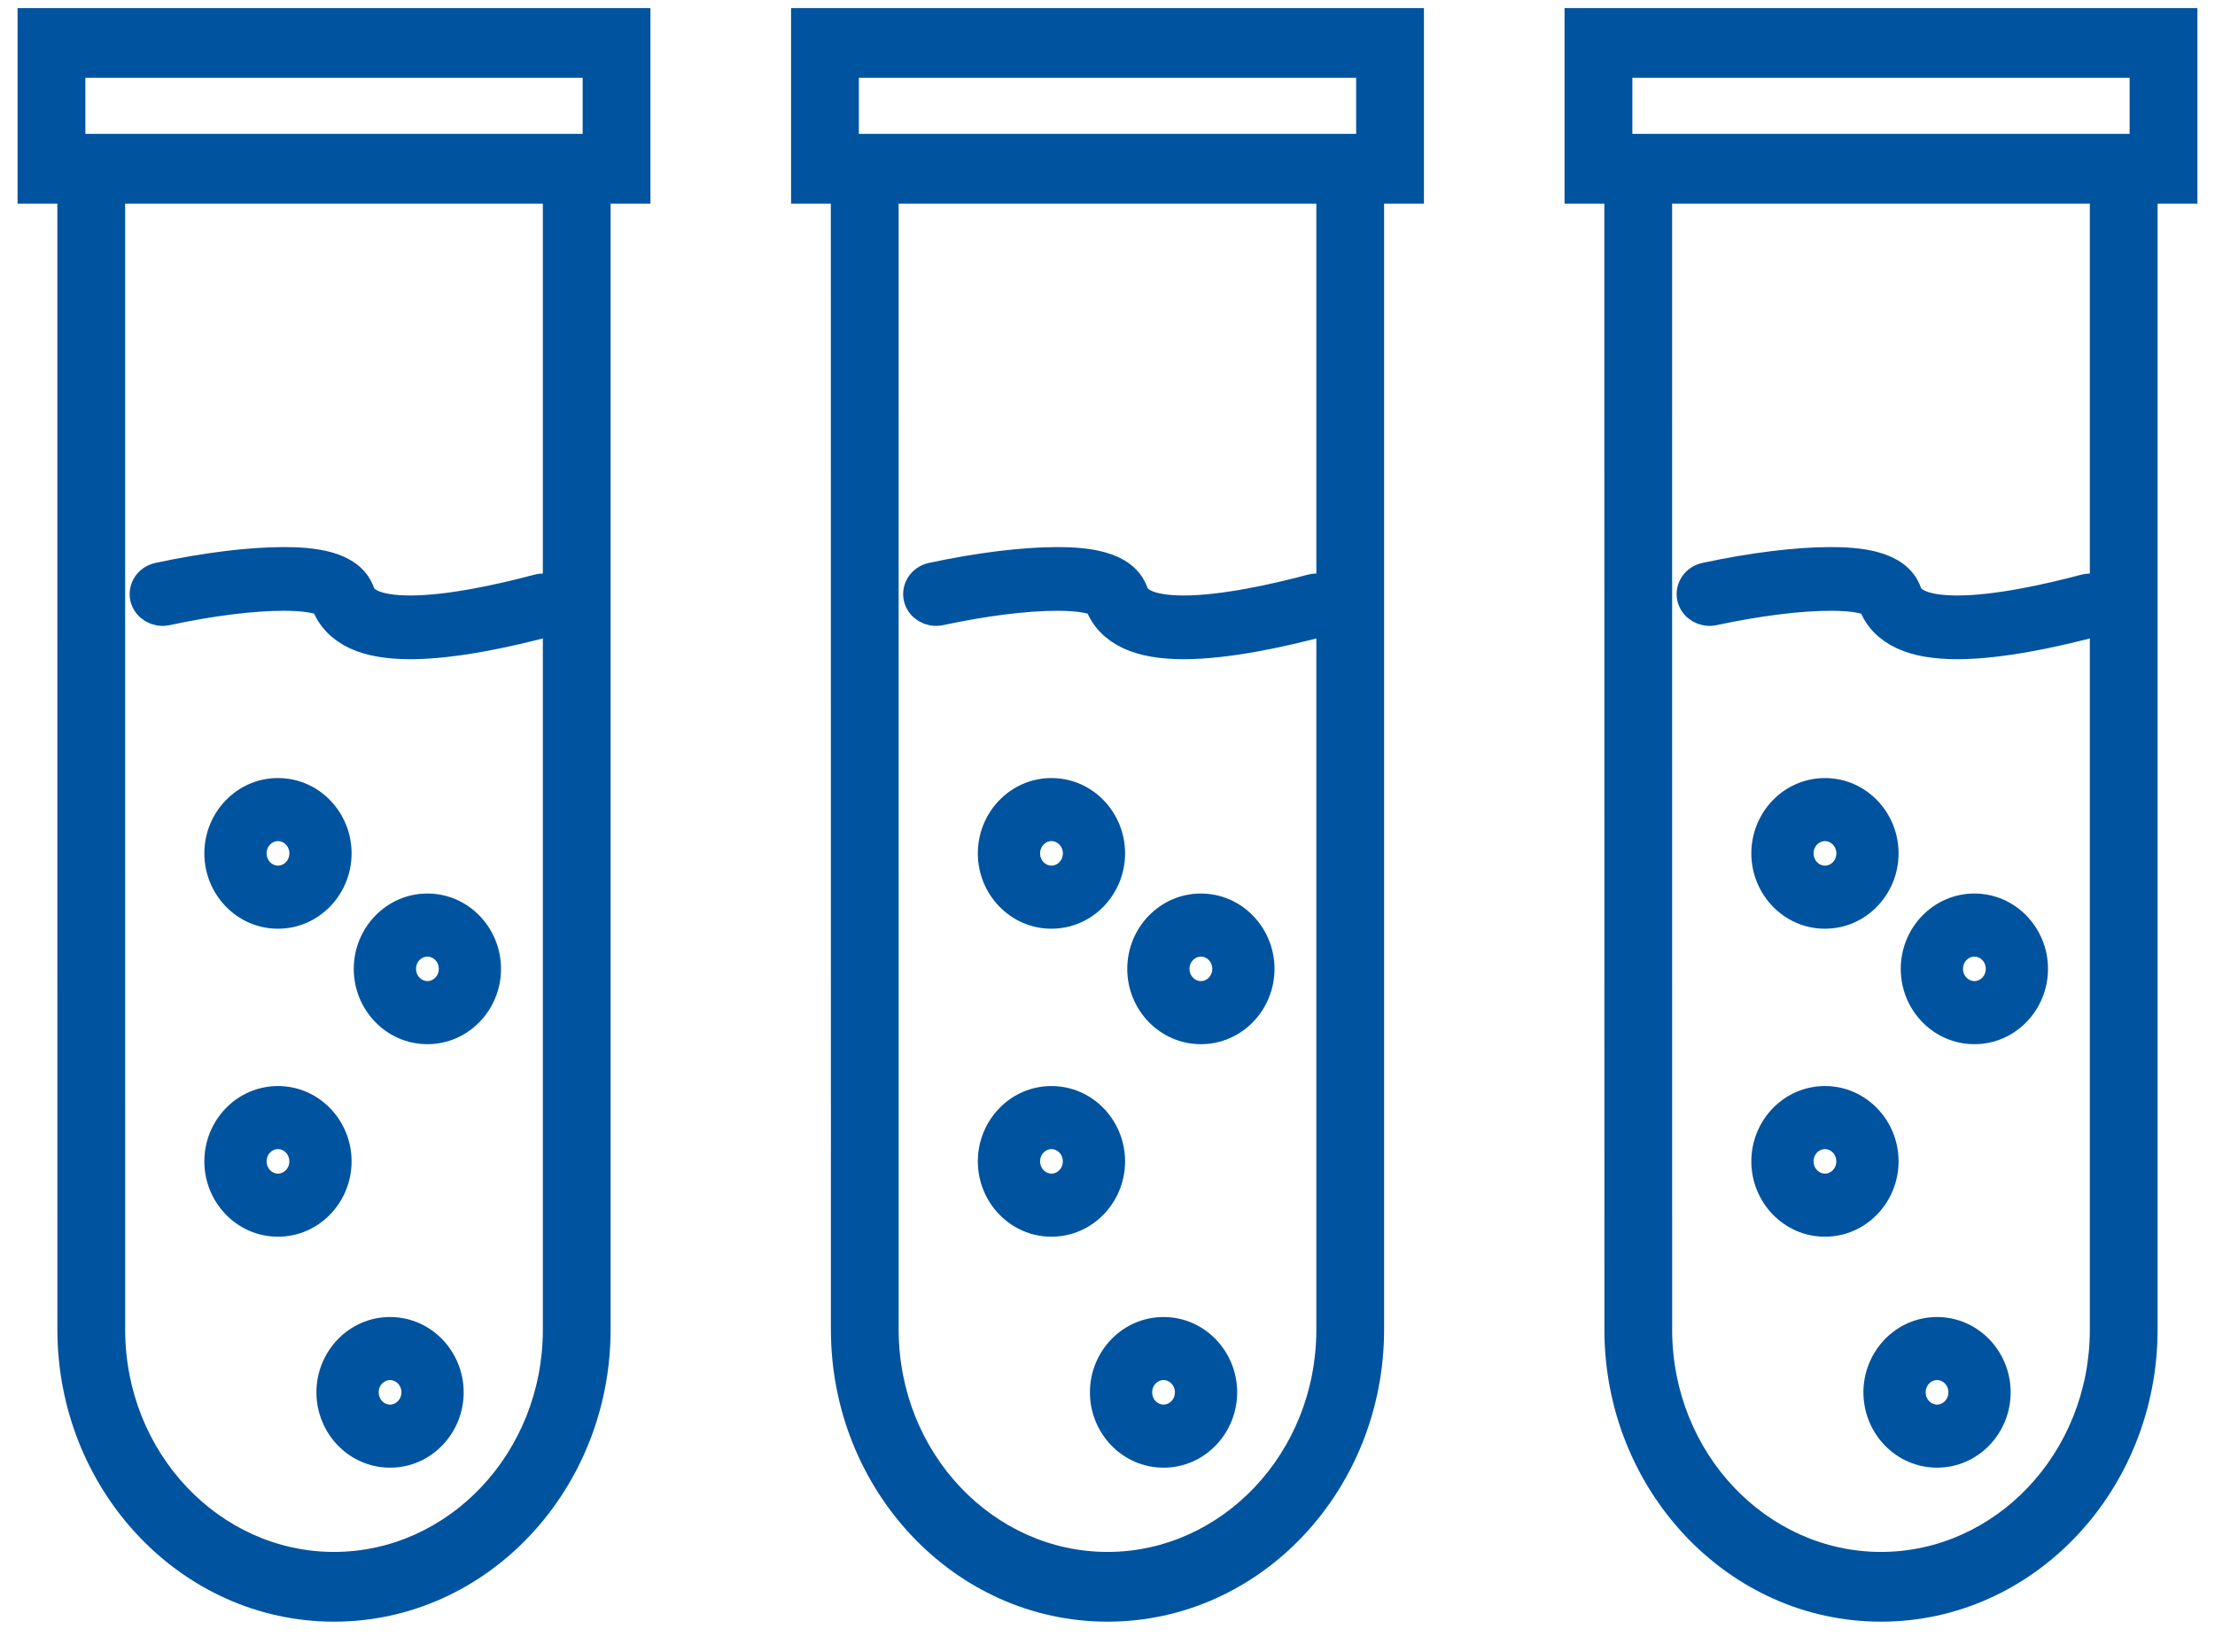 <svg width="63" height="47" viewBox="0 0 63 47" fill="none" xmlns="http://www.w3.org/2000/svg">
<path fill-rule="evenodd" clip-rule="evenodd" d="M1 0.73V5.292H2.131L2.132 37.826C2.133 42.132 5.439 45.635 9.501 45.635C13.563 45.635 16.867 42.132 16.867 37.826V5.292H18V0.73H1ZM15.94 37.826C15.94 41.59 13.051 44.651 9.501 44.651C5.95 44.651 3.061 41.589 3.06 37.826L3.059 5.292H15.94V37.826H15.94ZM1.928 4.308H17.072V1.713H1.928V4.308Z" fill="#00539F"/>
<path d="M1 5.292H0.5V5.792H1V5.292ZM1 0.73V0.23H0.5V0.73H1ZM2.131 5.292L2.631 5.292L2.631 4.792H2.131V5.292ZM2.132 37.826L1.632 37.826V37.826L2.132 37.826ZM16.867 5.292V4.792H16.367V5.292H16.867ZM18 5.292V5.792H18.5V5.292H18ZM18 0.73H18.5V0.23H18V0.73ZM15.94 37.826V37.326H15.44V37.826H15.94ZM3.06 37.826L2.56 37.826V37.826L3.06 37.826ZM3.059 5.292V4.792H2.559L2.559 5.292L3.059 5.292ZM15.94 5.292H16.44V4.792H15.94V5.292ZM15.94 37.826V38.326H16.44V37.826H15.94ZM17.072 4.308V4.808H17.572V4.308H17.072ZM1.928 4.308H1.428V4.808H1.928V4.308ZM17.072 1.713H17.572V1.213H17.072V1.713ZM1.928 1.713V1.213H1.428V1.713H1.928ZM1.5 5.292V0.73H0.5V5.292H1.5ZM2.131 4.792H1V5.792H2.131V4.792ZM2.632 37.826L2.631 5.292L1.631 5.292L1.632 37.826L2.632 37.826ZM9.501 45.135C5.742 45.135 2.633 41.884 2.632 37.826L1.632 37.826C1.633 42.381 5.136 46.135 9.501 46.135V45.135ZM16.367 37.826C16.367 41.884 13.26 45.135 9.501 45.135V46.135C13.866 46.135 17.367 42.38 17.367 37.826H16.367ZM16.367 5.292V37.826H17.367V5.292H16.367ZM18 4.792H16.867V5.792H18V4.792ZM17.5 0.73V5.292H18.5V0.73H17.5ZM1 1.23H18V0.23H1V1.23ZM9.501 45.151C13.354 45.151 16.44 41.838 16.44 37.826H15.44C15.44 41.342 12.748 44.151 9.501 44.151V45.151ZM2.56 37.826C2.561 41.838 5.647 45.151 9.501 45.151V44.151C6.253 44.151 3.561 41.341 3.56 37.826L2.56 37.826ZM2.559 5.292L2.56 37.826L3.56 37.826L3.559 5.292L2.559 5.292ZM15.94 4.792H3.059V5.792H15.94V4.792ZM16.44 37.826V5.292H15.44V37.826H16.44ZM15.94 38.326H15.94V37.326H15.94V38.326ZM17.072 3.808H1.928V4.808H17.072V3.808ZM16.572 1.713V4.308H17.572V1.713H16.572ZM1.928 2.213H17.072V1.213H1.928V2.213ZM2.428 4.308V1.713H1.428V4.308H2.428Z" fill="#00539F"/>
<path d="M4.713 17.297C5.976 17.026 7.166 16.876 8.065 16.876C9.003 16.876 9.312 17.041 9.346 17.138C9.478 17.513 9.754 17.8 10.164 17.992C10.538 18.166 11.045 18.254 11.67 18.254C12.905 18.254 14.467 17.906 15.561 17.615C15.672 17.585 15.764 17.516 15.82 17.421C15.876 17.326 15.89 17.217 15.858 17.113C15.797 16.904 15.564 16.771 15.328 16.832C14.287 17.11 12.807 17.441 11.67 17.441C11.178 17.441 10.799 17.381 10.544 17.263C10.339 17.168 10.222 17.05 10.163 16.883C9.905 16.148 8.842 16.064 8.065 16.064C7.104 16.064 5.846 16.22 4.522 16.504C4.291 16.554 4.146 16.773 4.198 16.992C4.252 17.207 4.484 17.345 4.713 17.297Z" fill="#00539F" stroke="#00539F"/>
<path fill-rule="evenodd" clip-rule="evenodd" d="M7.906 22.635C8.785 22.635 9.5 23.372 9.5 24.278C9.5 25.184 8.785 25.921 7.906 25.921C7.027 25.921 6.312 25.184 6.312 24.278C6.312 23.372 7.027 22.635 7.906 22.635ZM7.906 23.428C7.452 23.428 7.082 23.81 7.082 24.278C7.082 24.747 7.452 25.127 7.906 25.127C8.361 25.127 8.731 24.747 8.731 24.278C8.731 23.81 8.361 23.428 7.906 23.428Z" fill="#00539F"/>
<path d="M10 24.278C10 23.11 9.076 22.135 7.906 22.135V23.135C8.495 23.135 9 23.634 9 24.278H10ZM7.906 26.421C9.075 26.421 10 25.445 10 24.278H9C9 24.922 8.495 25.421 7.906 25.421V26.421ZM5.812 24.278C5.812 25.445 6.737 26.421 7.906 26.421V25.421C7.318 25.421 6.812 24.922 6.812 24.278H5.812ZM7.906 22.135C6.737 22.135 5.812 23.11 5.812 24.278H6.812C6.812 23.634 7.318 23.135 7.906 23.135V22.135ZM7.582 24.278C7.582 24.071 7.742 23.928 7.906 23.928V22.928C7.161 22.928 6.582 23.548 6.582 24.278H7.582ZM7.906 24.627C7.741 24.627 7.582 24.484 7.582 24.278H6.582C6.582 25.009 7.162 25.627 7.906 25.627V24.627ZM8.231 24.278C8.231 24.484 8.071 24.627 7.906 24.627V25.627C8.65 25.627 9.231 25.009 9.231 24.278H8.231ZM7.906 23.928C8.07 23.928 8.231 24.071 8.231 24.278H9.231C9.231 23.548 8.651 22.928 7.906 22.928V23.928Z" fill="#00539F"/>
<path fill-rule="evenodd" clip-rule="evenodd" d="M10.562 27.564C10.562 26.657 11.278 25.92 12.157 25.92C13.036 25.92 13.75 26.658 13.75 27.564C13.75 28.47 13.036 29.206 12.157 29.206C11.277 29.206 10.562 28.47 10.562 27.564ZM11.332 27.563C11.332 28.032 11.702 28.412 12.157 28.412C12.611 28.412 12.981 28.032 12.981 27.563C12.981 27.095 12.611 26.714 12.157 26.714C11.702 26.714 11.332 27.095 11.332 27.563Z" fill="#00539F"/>
<path d="M12.157 25.42C10.988 25.42 10.062 26.395 10.062 27.564H11.062C11.062 26.919 11.568 26.42 12.157 26.42V25.42ZM14.25 27.564C14.25 26.397 13.326 25.42 12.157 25.42V26.42C12.745 26.42 13.25 26.919 13.25 27.564H14.25ZM12.157 29.706C13.326 29.706 14.25 28.731 14.25 27.564H13.25C13.25 28.208 12.745 28.706 12.157 28.706V29.706ZM10.062 27.564C10.062 28.732 10.987 29.706 12.157 29.706V28.706C11.568 28.706 11.062 28.207 11.062 27.564H10.062ZM12.157 27.912C11.992 27.912 11.832 27.769 11.832 27.563H10.832C10.832 28.294 11.412 28.912 12.157 28.912V27.912ZM12.481 27.563C12.481 27.77 12.321 27.912 12.157 27.912V28.912C12.902 28.912 13.481 28.293 13.481 27.563H12.481ZM12.157 27.214C12.321 27.214 12.481 27.356 12.481 27.563H13.481C13.481 26.833 12.902 26.214 12.157 26.214V27.214ZM11.832 27.563C11.832 27.357 11.992 27.214 12.157 27.214V26.214C11.412 26.214 10.832 26.832 10.832 27.563H11.832Z" fill="#00539F"/>
<path fill-rule="evenodd" clip-rule="evenodd" d="M9.5 39.611C9.5 38.705 10.215 37.968 11.094 37.968C11.972 37.968 12.688 38.705 12.688 39.611C12.688 40.517 11.973 41.254 11.094 41.254C10.215 41.254 9.5 40.517 9.5 39.611ZM10.27 39.61C10.27 40.079 10.639 40.46 11.094 40.46C11.548 40.46 11.918 40.079 11.918 39.61C11.918 39.142 11.548 38.761 11.094 38.761C10.639 38.761 10.27 39.142 10.27 39.61Z" fill="#00539F"/>
<path d="M11.094 37.468C9.925 37.468 9 38.444 9 39.611H10C10 38.967 10.505 38.468 11.094 38.468V37.468ZM13.188 39.611C13.188 38.444 12.263 37.468 11.094 37.468V38.468C11.682 38.468 12.188 38.967 12.188 39.611H13.188ZM11.094 41.754C12.263 41.754 13.188 40.779 13.188 39.611H12.188C12.188 40.255 11.682 40.754 11.094 40.754V41.754ZM9 39.611C9 40.779 9.925 41.754 11.094 41.754V40.754C10.505 40.754 10 40.255 10 39.611H9ZM11.094 39.96C10.929 39.96 10.77 39.817 10.77 39.61H9.77C9.77 40.341 10.349 40.96 11.094 40.96V39.96ZM11.418 39.61C11.418 39.817 11.258 39.96 11.094 39.96V40.96C11.839 40.96 12.418 40.34 12.418 39.61H11.418ZM11.094 39.261C11.258 39.261 11.418 39.404 11.418 39.61H12.418C12.418 38.88 11.839 38.261 11.094 38.261V39.261ZM10.77 39.61C10.77 39.404 10.93 39.261 11.094 39.261V38.261C10.35 38.261 9.77 38.88 9.77 39.61H10.77Z" fill="#00539F"/>
<path fill-rule="evenodd" clip-rule="evenodd" d="M6.312 33.04C6.312 32.134 7.028 31.397 7.906 31.397C8.785 31.397 9.5 32.134 9.5 33.04C9.5 33.946 8.785 34.683 7.906 34.683C7.027 34.683 6.312 33.946 6.312 33.04ZM7.082 33.04C7.082 33.508 7.452 33.889 7.906 33.889C8.361 33.889 8.73 33.508 8.73 33.039C8.73 32.571 8.36 32.19 7.906 32.19C7.452 32.19 7.082 32.571 7.082 33.04Z" fill="#00539F"/>
<path d="M7.906 30.897C6.737 30.897 5.812 31.872 5.812 33.04H6.812C6.812 32.395 7.318 31.897 7.906 31.897V30.897ZM10 33.04C10 31.872 9.075 30.897 7.906 30.897V31.897C8.495 31.897 9 32.396 9 33.04H10ZM7.906 35.183C9.075 35.183 10 34.207 10 33.04H9C9 33.684 8.495 34.183 7.906 34.183V35.183ZM5.812 33.04C5.812 34.207 6.737 35.183 7.906 35.183V34.183C7.318 34.183 6.812 33.684 6.812 33.04H5.812ZM7.906 33.389C7.742 33.389 7.582 33.246 7.582 33.04H6.582C6.582 33.769 7.161 34.389 7.906 34.389V33.389ZM8.23 33.039C8.23 33.246 8.071 33.389 7.906 33.389V34.389C8.651 34.389 9.23 33.77 9.23 33.039H8.23ZM7.906 32.69C8.07 32.69 8.23 32.833 8.23 33.039H9.23C9.23 32.309 8.651 31.69 7.906 31.69V32.69ZM7.582 33.04C7.582 32.832 7.743 32.69 7.906 32.69V31.69C7.161 31.69 6.582 32.309 6.582 33.04H7.582Z" fill="#00539F"/>
<path fill-rule="evenodd" clip-rule="evenodd" d="M23 0.73V5.292H24.131L24.133 37.826C24.133 42.132 27.439 45.635 31.501 45.635C35.563 45.635 38.867 42.132 38.867 37.826V5.292H40V0.73H23ZM37.94 37.826C37.94 41.59 35.051 44.651 31.501 44.651C27.95 44.651 25.061 41.589 25.06 37.826L25.059 5.292H37.94V37.826H37.94ZM23.928 4.308H39.072V1.713H23.928V4.308Z" fill="#00539F"/>
<path d="M23 5.292H22.5V5.792H23V5.292ZM23 0.73V0.23H22.5V0.73H23ZM24.131 5.292L24.631 5.292L24.631 4.792H24.131V5.292ZM24.133 37.826L23.633 37.826V37.826L24.133 37.826ZM38.867 5.292V4.792H38.367V5.292H38.867ZM40 5.292V5.792H40.5V5.292H40ZM40 0.73H40.5V0.23H40V0.73ZM37.94 37.826V37.326H37.44V37.826H37.94ZM25.06 37.826L24.56 37.826V37.826L25.06 37.826ZM25.059 5.292V4.792H24.559L24.559 5.292L25.059 5.292ZM37.94 5.292H38.44V4.792H37.94V5.292ZM37.94 37.826V38.326H38.44V37.826H37.94ZM39.072 4.308V4.808H39.572V4.308H39.072ZM23.928 4.308H23.428V4.808H23.928V4.308ZM39.072 1.713H39.572V1.213H39.072V1.713ZM23.928 1.713V1.213H23.428V1.713H23.928ZM23.5 5.292V0.73H22.5V5.292H23.5ZM24.131 4.792H23V5.792H24.131V4.792ZM24.633 37.826L24.631 5.292L23.631 5.292L23.633 37.826L24.633 37.826ZM31.501 45.135C27.742 45.135 24.633 41.884 24.633 37.826L23.633 37.826C23.633 42.381 27.136 46.135 31.501 46.135V45.135ZM38.367 37.826C38.367 41.884 35.26 45.135 31.501 45.135V46.135C35.866 46.135 39.367 42.38 39.367 37.826H38.367ZM38.367 5.292V37.826H39.367V5.292H38.367ZM40 4.792H38.867V5.792H40V4.792ZM39.5 0.73V5.292H40.5V0.73H39.5ZM23 1.23H40V0.23H23V1.23ZM31.501 45.151C35.354 45.151 38.44 41.838 38.44 37.826H37.44C37.44 41.342 34.748 44.151 31.501 44.151V45.151ZM24.56 37.826C24.561 41.838 27.647 45.151 31.501 45.151V44.151C28.253 44.151 25.561 41.341 25.56 37.826L24.56 37.826ZM24.559 5.292L24.56 37.826L25.56 37.826L25.559 5.292L24.559 5.292ZM37.94 4.792H25.059V5.792H37.94V4.792ZM38.44 37.826V5.292H37.44V37.826H38.44ZM37.94 38.326H37.94V37.326H37.94V38.326ZM39.072 3.808H23.928V4.808H39.072V3.808ZM38.572 1.713V4.308H39.572V1.713H38.572ZM23.928 2.213H39.072V1.213H23.928V2.213ZM24.428 4.308V1.713H23.428V4.308H24.428Z" fill="#00539F"/>
<path d="M26.713 17.297C27.976 17.026 29.166 16.876 30.065 16.876C31.003 16.876 31.312 17.041 31.346 17.138C31.478 17.513 31.753 17.8 32.164 17.992C32.538 18.166 33.045 18.254 33.67 18.254C34.905 18.254 36.467 17.906 37.561 17.615C37.672 17.585 37.764 17.516 37.82 17.421C37.876 17.326 37.89 17.217 37.858 17.113C37.797 16.904 37.564 16.771 37.328 16.832C36.286 17.11 34.807 17.441 33.67 17.441C33.178 17.441 32.799 17.381 32.544 17.263C32.339 17.168 32.222 17.05 32.163 16.883C31.905 16.148 30.842 16.064 30.065 16.064C29.104 16.064 27.846 16.22 26.522 16.504C26.291 16.554 26.146 16.773 26.198 16.992C26.252 17.207 26.484 17.345 26.713 17.297Z" fill="#00539F" stroke="#00539F"/>
<path fill-rule="evenodd" clip-rule="evenodd" d="M29.906 22.635C30.785 22.635 31.5 23.372 31.5 24.278C31.5 25.184 30.785 25.921 29.906 25.921C29.027 25.921 28.312 25.184 28.312 24.278C28.312 23.372 29.027 22.635 29.906 22.635ZM29.906 23.428C29.452 23.428 29.082 23.81 29.082 24.278C29.082 24.747 29.452 25.127 29.906 25.127C30.361 25.127 30.731 24.747 30.731 24.278C30.731 23.81 30.361 23.428 29.906 23.428Z" fill="#00539F"/>
<path d="M32 24.278C32 23.11 31.076 22.135 29.906 22.135V23.135C30.494 23.135 31 23.634 31 24.278H32ZM29.906 26.421C31.075 26.421 32 25.445 32 24.278H31C31 24.922 30.495 25.421 29.906 25.421V26.421ZM27.812 24.278C27.812 25.445 28.737 26.421 29.906 26.421V25.421C29.318 25.421 28.812 24.922 28.812 24.278H27.812ZM29.906 22.135C28.737 22.135 27.812 23.11 27.812 24.278H28.812C28.812 23.634 29.318 23.135 29.906 23.135V22.135ZM29.582 24.278C29.582 24.071 29.742 23.928 29.906 23.928V22.928C29.161 22.928 28.582 23.548 28.582 24.278H29.582ZM29.906 24.627C29.741 24.627 29.582 24.484 29.582 24.278H28.582C28.582 25.009 29.162 25.627 29.906 25.627V24.627ZM30.231 24.278C30.231 24.484 30.071 24.627 29.906 24.627V25.627C30.651 25.627 31.231 25.009 31.231 24.278H30.231ZM29.906 23.928C30.07 23.928 30.231 24.071 30.231 24.278H31.231C31.231 23.548 30.651 22.928 29.906 22.928V23.928Z" fill="#00539F"/>
<path fill-rule="evenodd" clip-rule="evenodd" d="M32.562 27.564C32.562 26.657 33.278 25.92 34.157 25.92C35.035 25.92 35.75 26.658 35.75 27.564C35.75 28.47 35.035 29.206 34.157 29.206C33.278 29.206 32.562 28.47 32.562 27.564ZM33.332 27.563C33.332 28.032 33.702 28.412 34.157 28.412C34.611 28.412 34.981 28.032 34.981 27.563C34.981 27.095 34.611 26.714 34.157 26.714C33.702 26.714 33.332 27.095 33.332 27.563Z" fill="#00539F"/>
<path d="M34.157 25.42C32.988 25.42 32.062 26.395 32.062 27.564H33.062C33.062 26.919 33.568 26.42 34.157 26.42V25.42ZM36.25 27.564C36.25 26.397 35.326 25.42 34.157 25.42V26.42C34.745 26.42 35.25 26.919 35.25 27.564H36.25ZM34.157 29.706C35.326 29.706 36.25 28.731 36.25 27.564H35.25C35.25 28.208 34.745 28.706 34.157 28.706V29.706ZM32.062 27.564C32.062 28.732 32.987 29.706 34.157 29.706V28.706C33.568 28.706 33.062 28.207 33.062 27.564H32.062ZM34.157 27.912C33.992 27.912 33.832 27.769 33.832 27.563H32.832C32.832 28.294 33.413 28.912 34.157 28.912V27.912ZM34.481 27.563C34.481 27.77 34.321 27.912 34.157 27.912V28.912C34.902 28.912 35.481 28.293 35.481 27.563H34.481ZM34.157 27.214C34.321 27.214 34.481 27.356 34.481 27.563H35.481C35.481 26.833 34.902 26.214 34.157 26.214V27.214ZM33.832 27.563C33.832 27.357 33.992 27.214 34.157 27.214V26.214C33.413 26.214 32.832 26.832 32.832 27.563H33.832Z" fill="#00539F"/>
<path fill-rule="evenodd" clip-rule="evenodd" d="M31.5 39.611C31.5 38.705 32.215 37.968 33.094 37.968C33.972 37.968 34.688 38.705 34.688 39.611C34.688 40.517 33.973 41.254 33.094 41.254C32.215 41.254 31.5 40.517 31.5 39.611ZM32.27 39.61C32.27 40.079 32.639 40.46 33.094 40.46C33.548 40.46 33.918 40.079 33.918 39.61C33.918 39.142 33.548 38.761 33.094 38.761C32.639 38.761 32.27 39.142 32.27 39.61Z" fill="#00539F"/>
<path d="M33.094 37.468C31.925 37.468 31 38.444 31 39.611H32C32 38.967 32.505 38.468 33.094 38.468V37.468ZM35.188 39.611C35.188 38.444 34.263 37.468 33.094 37.468V38.468C33.682 38.468 34.188 38.967 34.188 39.611H35.188ZM33.094 41.754C34.263 41.754 35.188 40.779 35.188 39.611H34.188C34.188 40.255 33.682 40.754 33.094 40.754V41.754ZM31 39.611C31 40.779 31.925 41.754 33.094 41.754V40.754C32.505 40.754 32 40.255 32 39.611H31ZM33.094 39.96C32.929 39.96 32.77 39.817 32.77 39.61H31.77C31.77 40.341 32.349 40.96 33.094 40.96V39.96ZM33.418 39.61C33.418 39.817 33.258 39.96 33.094 39.96V40.96C33.839 40.96 34.418 40.34 34.418 39.61H33.418ZM33.094 39.261C33.258 39.261 33.418 39.404 33.418 39.61H34.418C34.418 38.88 33.839 38.261 33.094 38.261V39.261ZM32.77 39.61C32.77 39.404 32.929 39.261 33.094 39.261V38.261C32.349 38.261 31.77 38.88 31.77 39.61H32.77Z" fill="#00539F"/>
<path fill-rule="evenodd" clip-rule="evenodd" d="M28.312 33.04C28.312 32.134 29.028 31.397 29.906 31.397C30.785 31.397 31.5 32.134 31.5 33.04C31.5 33.946 30.785 34.683 29.906 34.683C29.027 34.683 28.312 33.946 28.312 33.04ZM29.082 33.04C29.082 33.508 29.452 33.889 29.906 33.889C30.361 33.889 30.73 33.508 30.73 33.039C30.73 32.571 30.36 32.19 29.906 32.19C29.452 32.19 29.082 32.571 29.082 33.04Z" fill="#00539F"/>
<path d="M29.906 30.897C28.737 30.897 27.812 31.872 27.812 33.04H28.812C28.812 32.395 29.318 31.897 29.906 31.897V30.897ZM32 33.04C32 31.872 31.075 30.897 29.906 30.897V31.897C30.495 31.897 31 32.396 31 33.04H32ZM29.906 35.183C31.075 35.183 32 34.207 32 33.04H31C31 33.684 30.495 34.183 29.906 34.183V35.183ZM27.812 33.04C27.812 34.207 28.737 35.183 29.906 35.183V34.183C29.318 34.183 28.812 33.684 28.812 33.04H27.812ZM29.906 33.389C29.742 33.389 29.582 33.246 29.582 33.04H28.582C28.582 33.769 29.161 34.389 29.906 34.389V33.389ZM30.23 33.039C30.23 33.246 30.071 33.389 29.906 33.389V34.389C30.651 34.389 31.23 33.77 31.23 33.039H30.23ZM29.906 32.69C30.07 32.69 30.23 32.833 30.23 33.039H31.23C31.23 32.309 30.651 31.69 29.906 31.69V32.69ZM29.582 33.04C29.582 32.832 29.743 32.69 29.906 32.69V31.69C29.161 31.69 28.582 32.309 28.582 33.04H29.582Z" fill="#00539F"/>
<path fill-rule="evenodd" clip-rule="evenodd" d="M45 0.73V5.292H46.131L46.133 37.826C46.133 42.132 49.439 45.635 53.501 45.635C57.563 45.635 60.867 42.132 60.867 37.826V5.292H62V0.73H45ZM59.94 37.826C59.94 41.59 57.051 44.651 53.501 44.651C49.95 44.651 47.061 41.589 47.06 37.826L47.059 5.292H59.94V37.826H59.94ZM45.928 4.308H61.072V1.713H45.928V4.308Z" fill="#00539F"/>
<path d="M45 5.292H44.5V5.792H45V5.292ZM45 0.73V0.23H44.5V0.73H45ZM46.131 5.292L46.631 5.292L46.631 4.792H46.131V5.292ZM46.133 37.826L45.633 37.826V37.826L46.133 37.826ZM60.867 5.292V4.792H60.367V5.292H60.867ZM62 5.292V5.792H62.5V5.292H62ZM62 0.73H62.5V0.23H62V0.73ZM59.94 37.826V37.326H59.44V37.826H59.94ZM47.06 37.826L46.56 37.826V37.826L47.06 37.826ZM47.059 5.292V4.792H46.559L46.559 5.292L47.059 5.292ZM59.94 5.292H60.44V4.792H59.94V5.292ZM59.94 37.826V38.326H60.44V37.826H59.94ZM61.072 4.308V4.808H61.572V4.308H61.072ZM45.928 4.308H45.428V4.808H45.928V4.308ZM61.072 1.713H61.572V1.213H61.072V1.713ZM45.928 1.713V1.213H45.428V1.713H45.928ZM45.5 5.292V0.73H44.5V5.292H45.5ZM46.131 4.792H45V5.792H46.131V4.792ZM46.633 37.826L46.631 5.292L45.631 5.292L45.633 37.826L46.633 37.826ZM53.501 45.135C49.742 45.135 46.633 41.884 46.633 37.826L45.633 37.826C45.633 42.381 49.136 46.135 53.501 46.135V45.135ZM60.367 37.826C60.367 41.884 57.26 45.135 53.501 45.135V46.135C57.866 46.135 61.367 42.38 61.367 37.826H60.367ZM60.367 5.292V37.826H61.367V5.292H60.367ZM62 4.792H60.867V5.792H62V4.792ZM61.5 0.73V5.292H62.5V0.73H61.5ZM45 1.23H62V0.23H45V1.23ZM53.501 45.151C57.354 45.151 60.44 41.838 60.44 37.826H59.44C59.44 41.342 56.748 44.151 53.501 44.151V45.151ZM46.56 37.826C46.561 41.838 49.647 45.151 53.501 45.151V44.151C50.253 44.151 47.561 41.341 47.56 37.826L46.56 37.826ZM46.559 5.292L46.56 37.826L47.56 37.826L47.559 5.292L46.559 5.292ZM59.94 4.792H47.059V5.792H59.94V4.792ZM60.44 37.826V5.292H59.44V37.826H60.44ZM59.94 38.326H59.94V37.326H59.94V38.326ZM61.072 3.808H45.928V4.808H61.072V3.808ZM60.572 1.713V4.308H61.572V1.713H60.572ZM45.928 2.213H61.072V1.213H45.928V2.213ZM46.428 4.308V1.713H45.428V4.308H46.428Z" fill="#00539F"/>
<path d="M48.713 17.297C49.976 17.026 51.166 16.876 52.065 16.876C53.003 16.876 53.312 17.041 53.346 17.138C53.478 17.513 53.754 17.8 54.164 17.992C54.538 18.166 55.045 18.254 55.67 18.254C56.905 18.254 58.467 17.906 59.561 17.615C59.672 17.585 59.764 17.516 59.82 17.421C59.876 17.326 59.89 17.217 59.858 17.113C59.797 16.904 59.564 16.771 59.328 16.832C58.286 17.11 56.807 17.441 55.67 17.441C55.178 17.441 54.799 17.381 54.544 17.263C54.339 17.168 54.222 17.05 54.163 16.883C53.905 16.148 52.842 16.064 52.065 16.064C51.104 16.064 49.846 16.22 48.522 16.504C48.291 16.554 48.146 16.773 48.198 16.992C48.252 17.207 48.484 17.345 48.713 17.297Z" fill="#00539F" stroke="#00539F"/>
<path fill-rule="evenodd" clip-rule="evenodd" d="M51.906 22.635C52.785 22.635 53.5 23.372 53.5 24.278C53.5 25.184 52.785 25.921 51.906 25.921C51.028 25.921 50.312 25.184 50.312 24.278C50.312 23.372 51.028 22.635 51.906 22.635ZM51.906 23.428C51.452 23.428 51.082 23.81 51.082 24.278C51.082 24.747 51.452 25.127 51.906 25.127C52.361 25.127 52.731 24.747 52.731 24.278C52.731 23.81 52.361 23.428 51.906 23.428Z" fill="#00539F"/>
<path d="M54 24.278C54 23.11 53.076 22.135 51.906 22.135V23.135C52.495 23.135 53 23.634 53 24.278H54ZM51.906 26.421C53.075 26.421 54 25.445 54 24.278H53C53 24.922 52.495 25.421 51.906 25.421V26.421ZM49.812 24.278C49.812 25.445 50.737 26.421 51.906 26.421V25.421C51.318 25.421 50.812 24.922 50.812 24.278H49.812ZM51.906 22.135C50.737 22.135 49.812 23.11 49.812 24.278H50.812C50.812 23.634 51.318 23.135 51.906 23.135V22.135ZM51.582 24.278C51.582 24.071 51.742 23.928 51.906 23.928V22.928C51.161 22.928 50.582 23.548 50.582 24.278H51.582ZM51.906 24.627C51.741 24.627 51.582 24.484 51.582 24.278H50.582C50.582 25.009 51.162 25.627 51.906 25.627V24.627ZM52.231 24.278C52.231 24.484 52.071 24.627 51.906 24.627V25.627C52.651 25.627 53.231 25.009 53.231 24.278H52.231ZM51.906 23.928C52.07 23.928 52.231 24.071 52.231 24.278H53.231C53.231 23.548 52.651 22.928 51.906 22.928V23.928Z" fill="#00539F"/>
<path fill-rule="evenodd" clip-rule="evenodd" d="M54.562 27.564C54.562 26.657 55.278 25.92 56.157 25.92C57.035 25.92 57.75 26.658 57.75 27.564C57.75 28.47 57.035 29.206 56.157 29.206C55.278 29.206 54.562 28.47 54.562 27.564ZM55.332 27.563C55.332 28.032 55.702 28.412 56.157 28.412C56.611 28.412 56.981 28.032 56.981 27.563C56.981 27.095 56.611 26.714 56.157 26.714C55.702 26.714 55.332 27.095 55.332 27.563Z" fill="#00539F"/>
<path d="M56.157 25.42C54.988 25.42 54.062 26.395 54.062 27.564H55.062C55.062 26.919 55.568 26.42 56.157 26.42V25.42ZM58.25 27.564C58.25 26.397 57.326 25.42 56.157 25.42V26.42C56.745 26.42 57.25 26.919 57.25 27.564H58.25ZM56.157 29.706C57.326 29.706 58.25 28.731 58.25 27.564H57.25C57.25 28.208 56.745 28.706 56.157 28.706V29.706ZM54.062 27.564C54.062 28.732 54.987 29.706 56.157 29.706V28.706C55.568 28.706 55.062 28.207 55.062 27.564H54.062ZM56.157 27.912C55.992 27.912 55.832 27.769 55.832 27.563H54.832C54.832 28.294 55.413 28.912 56.157 28.912V27.912ZM56.481 27.563C56.481 27.77 56.321 27.912 56.157 27.912V28.912C56.902 28.912 57.481 28.293 57.481 27.563H56.481ZM56.157 27.214C56.321 27.214 56.481 27.356 56.481 27.563H57.481C57.481 26.833 56.902 26.214 56.157 26.214V27.214ZM55.832 27.563C55.832 27.357 55.992 27.214 56.157 27.214V26.214C55.413 26.214 54.832 26.832 54.832 27.563H55.832Z" fill="#00539F"/>
<path fill-rule="evenodd" clip-rule="evenodd" d="M53.5 39.611C53.5 38.705 54.215 37.968 55.094 37.968C55.972 37.968 56.688 38.705 56.688 39.611C56.688 40.517 55.973 41.254 55.094 41.254C54.215 41.254 53.5 40.517 53.5 39.611ZM54.27 39.61C54.27 40.079 54.639 40.46 55.094 40.46C55.548 40.46 55.918 40.079 55.918 39.61C55.918 39.142 55.548 38.761 55.094 38.761C54.639 38.761 54.27 39.142 54.27 39.61Z" fill="#00539F"/>
<path d="M55.094 37.468C53.925 37.468 53 38.444 53 39.611H54C54 38.967 54.505 38.468 55.094 38.468V37.468ZM57.188 39.611C57.188 38.444 56.263 37.468 55.094 37.468V38.468C55.682 38.468 56.188 38.967 56.188 39.611H57.188ZM55.094 41.754C56.263 41.754 57.188 40.779 57.188 39.611H56.188C56.188 40.255 55.682 40.754 55.094 40.754V41.754ZM53 39.611C53 40.779 53.925 41.754 55.094 41.754V40.754C54.505 40.754 54 40.255 54 39.611H53ZM55.094 39.96C54.929 39.96 54.77 39.817 54.77 39.61H53.77C53.77 40.341 54.349 40.96 55.094 40.96V39.96ZM55.418 39.61C55.418 39.817 55.258 39.96 55.094 39.96V40.96C55.839 40.96 56.418 40.34 56.418 39.61H55.418ZM55.094 39.261C55.258 39.261 55.418 39.404 55.418 39.61H56.418C56.418 38.88 55.839 38.261 55.094 38.261V39.261ZM54.77 39.61C54.77 39.404 54.929 39.261 55.094 39.261V38.261C54.349 38.261 53.77 38.88 53.77 39.61H54.77Z" fill="#00539F"/>
<path fill-rule="evenodd" clip-rule="evenodd" d="M50.312 33.04C50.312 32.134 51.028 31.397 51.906 31.397C52.785 31.397 53.5 32.134 53.5 33.04C53.5 33.946 52.785 34.683 51.906 34.683C51.027 34.683 50.312 33.946 50.312 33.04ZM51.082 33.04C51.082 33.508 51.452 33.889 51.906 33.889C52.361 33.889 52.73 33.508 52.73 33.039C52.73 32.571 52.361 32.19 51.906 32.19C51.452 32.19 51.082 32.571 51.082 33.04Z" fill="#00539F"/>
<path d="M51.906 30.897C50.737 30.897 49.812 31.872 49.812 33.04H50.812C50.812 32.395 51.318 31.897 51.906 31.897V30.897ZM54 33.04C54 31.872 53.075 30.897 51.906 30.897V31.897C52.495 31.897 53 32.396 53 33.04H54ZM51.906 35.183C53.075 35.183 54 34.207 54 33.04H53C53 33.684 52.495 34.183 51.906 34.183V35.183ZM49.812 33.04C49.812 34.207 50.737 35.183 51.906 35.183V34.183C51.318 34.183 50.812 33.684 50.812 33.04H49.812ZM51.906 33.389C51.742 33.389 51.582 33.246 51.582 33.04H50.582C50.582 33.769 51.161 34.389 51.906 34.389V33.389ZM52.23 33.039C52.23 33.246 52.071 33.389 51.906 33.389V34.389C52.651 34.389 53.23 33.77 53.23 33.039H52.23ZM51.906 32.69C52.07 32.69 52.23 32.833 52.23 33.039H53.23C53.23 32.309 52.651 31.69 51.906 31.69V32.69ZM51.582 33.04C51.582 32.832 51.743 32.69 51.906 32.69V31.69C51.161 31.69 50.582 32.309 50.582 33.04H51.582Z" fill="#00539F"/>
</svg>
